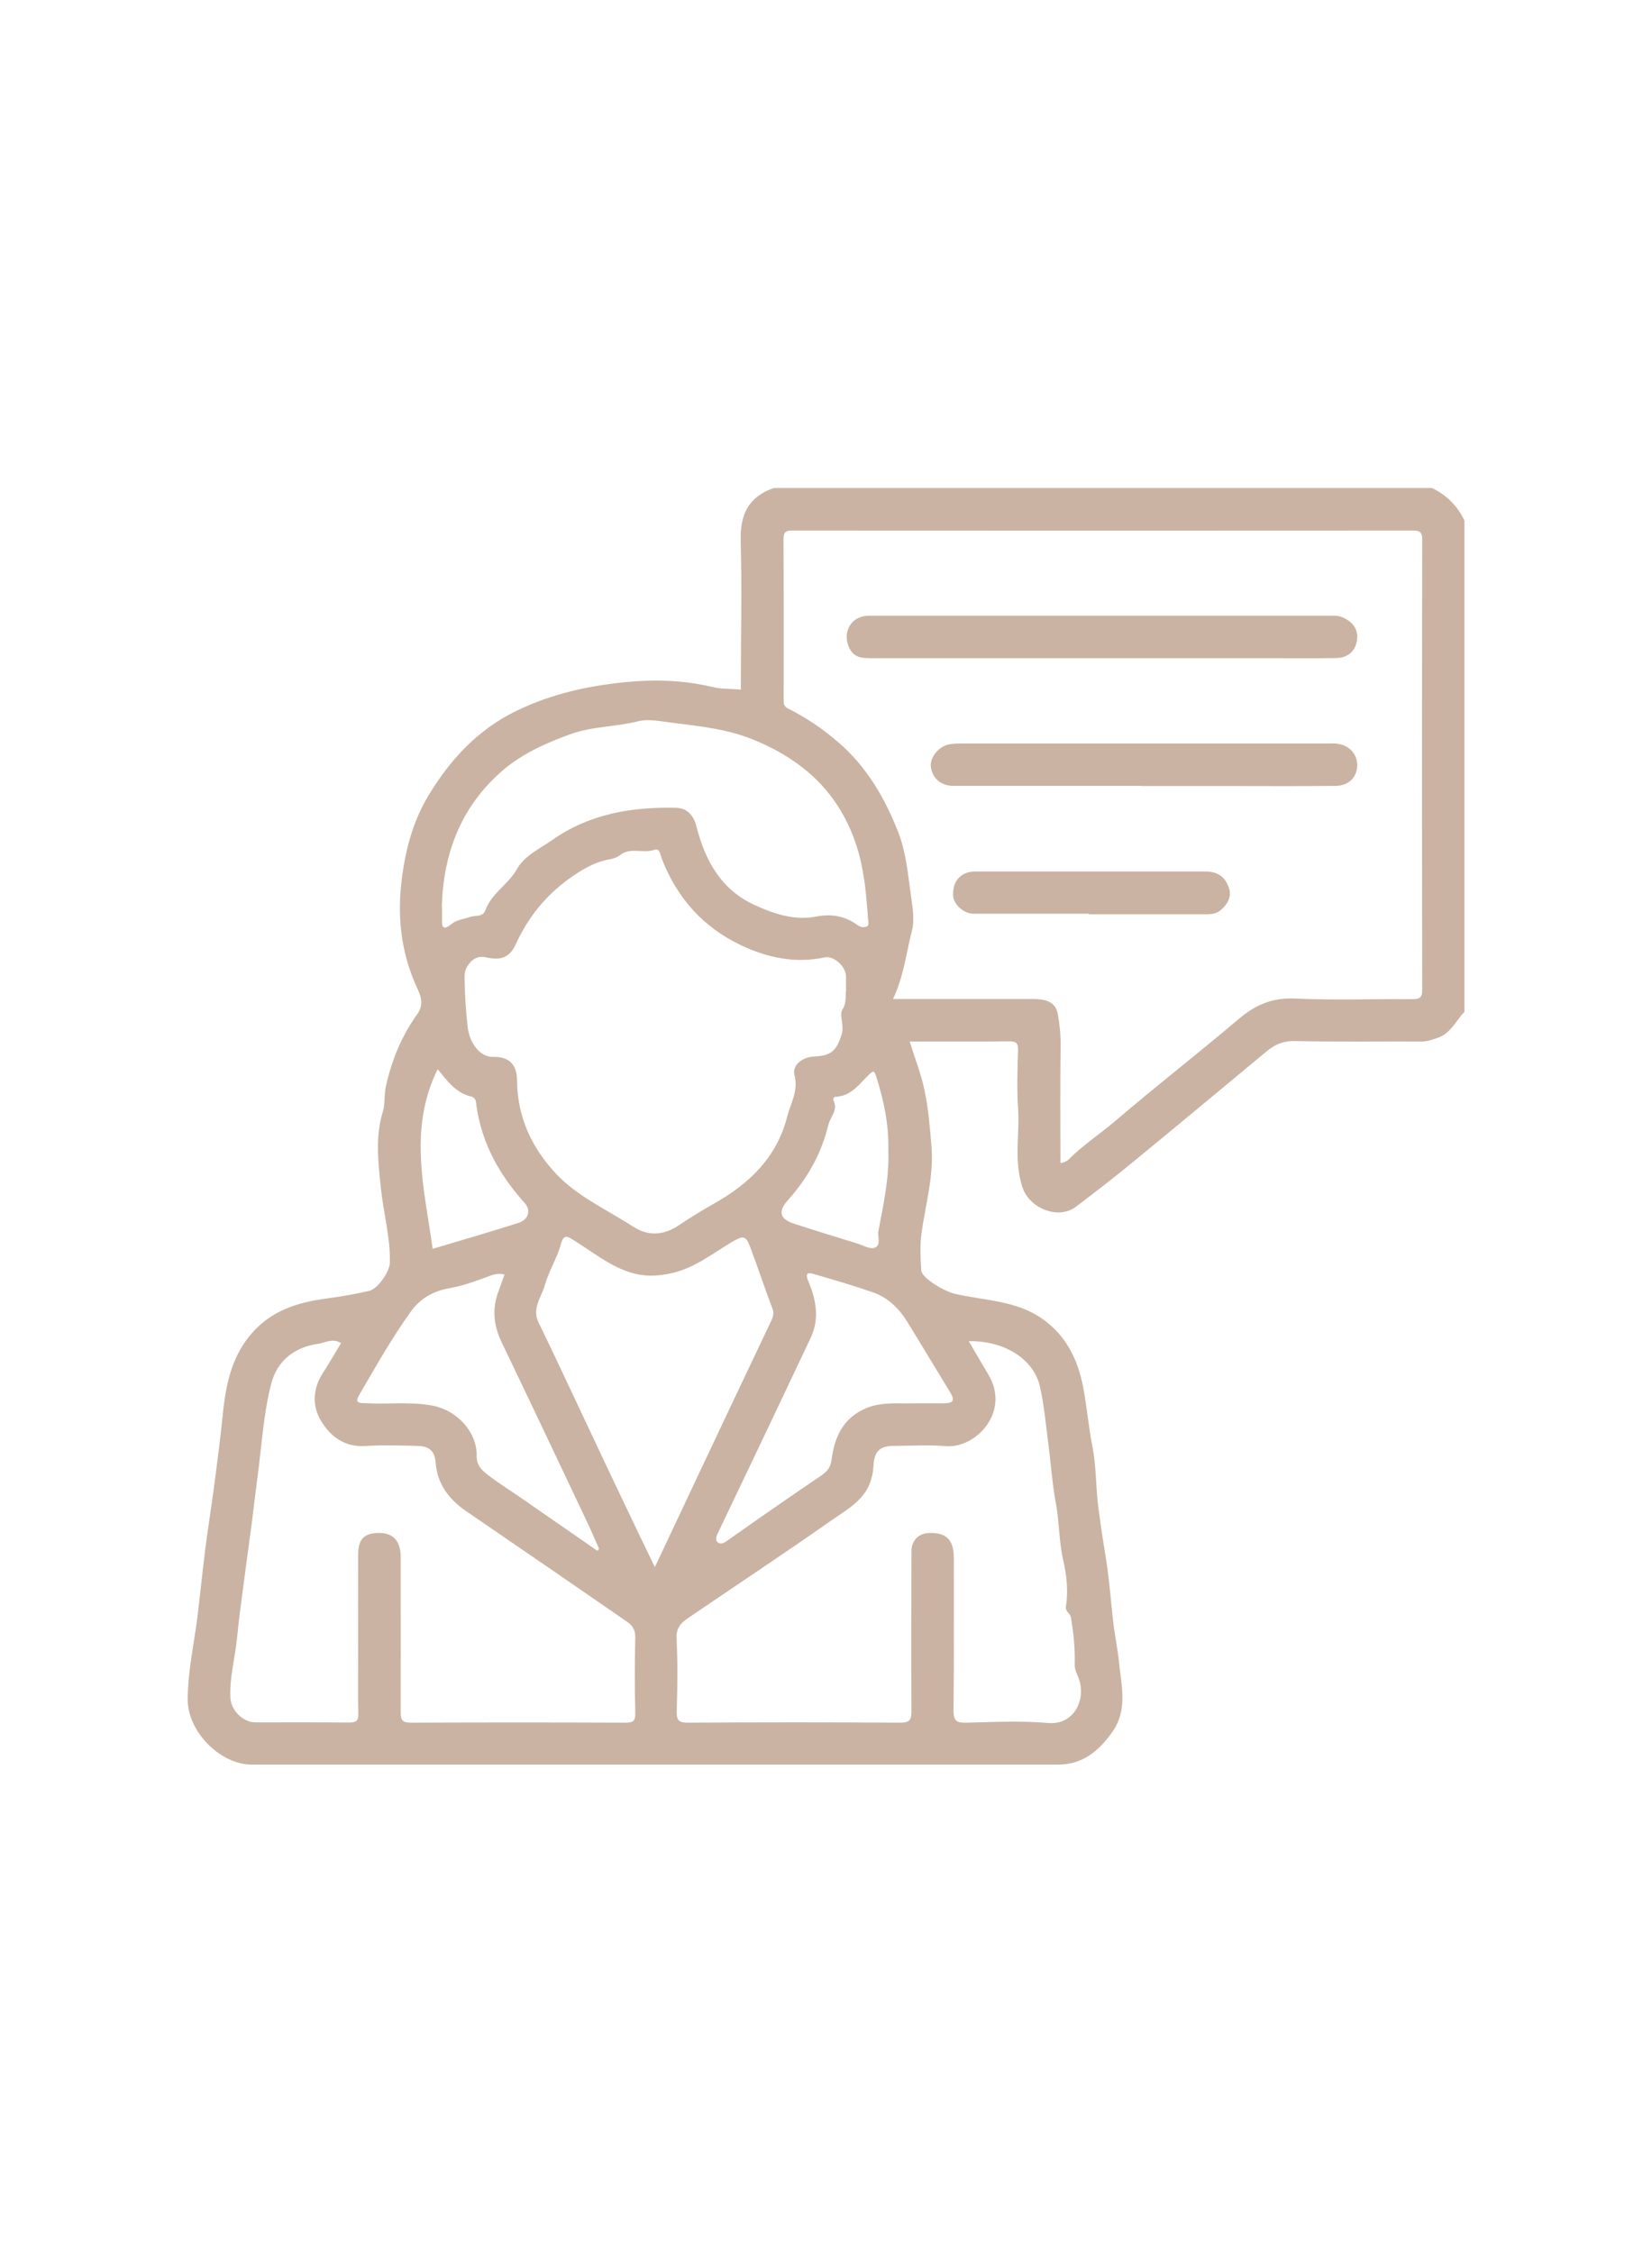 <?xml version="1.0" encoding="UTF-8"?><svg id="Capa_1" xmlns="http://www.w3.org/2000/svg" viewBox="0 0 110 150"><defs><style>.cls-1{fill:#cab3a2;}</style></defs><g id="_0wogZx.tif"><path class="cls-1" d="m49.33,45.77c0-3.26.08-6.52-.01-9.78-.05-1.74.53-2.92,2.2-3.5h43.83c.97.47,1.69,1.18,2.16,2.16v32.71c-.58.61-.91,1.46-1.82,1.75-.34.11-.64.23-1.01.23-2.82-.01-5.64.03-8.46-.03-.78-.02-1.35.24-1.9.7-2.93,2.43-5.85,4.87-8.79,7.28-1.27,1.05-2.58,2.06-3.89,3.05-1.19.9-3.09.09-3.55-1.27-.6-1.78-.18-3.56-.3-5.33-.09-1.27-.04-2.54,0-3.82.01-.48-.14-.6-.6-.59-2.19.02-4.37.01-6.62.01.34,1.1.76,2.14.99,3.25.26,1.23.36,2.46.46,3.71.17,1.99-.39,3.87-.66,5.79-.11.81-.07,1.66-.02,2.48.03.53,1.57,1.41,2.21,1.56,1.99.47,4.11.43,5.88,1.69,1.57,1.12,2.33,2.68,2.69,4.51.25,1.32.36,2.66.62,3.98.26,1.31.22,2.69.39,4.02.15,1.16.33,2.33.52,3.5.22,1.36.31,2.74.47,4.11.1.91.3,1.81.39,2.73.16,1.58.6,3.18-.46,4.66-.89,1.25-1.97,2.15-3.59,2.15-17.9,0-35.8,0-53.7,0-2.14,0-4.27-2.25-4.26-4.31,0-1.91.43-3.76.66-5.63.18-1.5.33-3,.52-4.5.19-1.47.43-2.94.62-4.41.19-1.47.38-2.94.53-4.41.21-2.15.64-4.2,2.26-5.8,1.32-1.3,2.97-1.75,4.73-1.98.93-.13,1.86-.29,2.77-.5.57-.13,1.35-1.28,1.37-1.86.04-1.7-.43-3.33-.6-4.99-.17-1.68-.39-3.38.13-5.07.16-.51.08-1.12.2-1.67.38-1.74,1.04-3.36,2.08-4.81.38-.53.35-1.01.06-1.64-1.08-2.3-1.4-4.7-1.09-7.26.24-2.01.74-3.91,1.75-5.61,1.45-2.43,3.32-4.47,5.95-5.73,2.31-1.11,4.71-1.64,7.25-1.89,1.98-.19,3.89-.12,5.81.34.54.13,1.12.1,1.68.15.14.05.18,0,.15-.14Zm21.27,31.66c.24-.03.42-.1.58-.26.94-.94,2.06-1.67,3.07-2.53,2.7-2.31,5.51-4.49,8.22-6.79,1.12-.95,2.24-1.44,3.76-1.37,2.59.12,5.2.02,7.8.04.47,0,.67-.07.67-.62-.02-9.99-.02-19.98,0-29.96,0-.54-.17-.62-.66-.62-13.75.01-27.5.01-41.25,0-.43,0-.62.06-.62.57.02,3.57.01,7.14.01,10.71,0,.24,0,.42.29.57,1.21.6,2.3,1.35,3.33,2.23,1.92,1.65,3.12,3.73,4.02,6.03.5,1.29.62,2.66.81,4,.11.83.29,1.76.1,2.5-.39,1.51-.55,3.08-1.27,4.58.42,0,.72,0,1.02,0,2.77,0,5.53,0,8.3,0,.74,0,1.49.13,1.65.98.13.69.2,1.4.19,2.12-.03,2.6-.01,5.2-.01,7.81Zm-14.27-11.57c0-.34.01-.62,0-.9-.03-.63-.82-1.35-1.42-1.22-1.96.42-3.81.02-5.57-.81-2.55-1.21-4.3-3.19-5.3-5.83-.08-.22-.1-.64-.47-.52-.75.26-1.59-.2-2.29.35-.2.16-.48.25-.73.29-1,.18-1.84.7-2.64,1.27-1.58,1.13-2.75,2.59-3.56,4.36-.41.9-.98,1.11-1.98.89-.59-.14-.99.15-1.28.64-.18.3-.16.63-.15.96.01,1.01.09,2.02.2,3.03.1.99.78,2.01,1.66,1.99,1.13-.02,1.62.52,1.63,1.6.02,2.41.98,4.46,2.59,6.18,1.44,1.53,3.37,2.38,5.11,3.51,1.1.71,2.11.58,3.14-.12.73-.49,1.48-.95,2.24-1.38,2.36-1.32,4.21-3.08,4.9-5.79.23-.9.77-1.73.49-2.78-.17-.65.51-1.2,1.29-1.24,1.18-.05,1.52-.4,1.86-1.5.18-.59-.19-1.26.04-1.62.32-.51.17-.97.26-1.37Zm-33.66,23.54c-.55-.32-1-.01-1.46.06-1.61.23-2.76,1.12-3.16,2.7-.51,1.99-.62,4.05-.89,6.07-.14,1.04-.26,2.09-.39,3.13-.2,1.5-.41,2.99-.6,4.49-.14,1.04-.28,2.09-.38,3.14-.13,1.35-.51,2.67-.45,4.03.04.85.83,1.65,1.68,1.65,2.08,0,4.15-.01,6.23.01.46,0,.62-.11.61-.59-.03-1.3-.01-2.6-.01-3.9,0-2.24-.01-4.48,0-6.72,0-1.04.44-1.43,1.46-1.41.88.02,1.36.55,1.37,1.55,0,3.46.01,6.92,0,10.38,0,.53.11.7.68.7,4.76-.02,9.52-.02,14.28,0,.49,0,.67-.09.66-.62-.04-1.69-.04-3.38,0-5.06.01-.49-.19-.79-.53-1.03-3.58-2.47-7.17-4.94-10.77-7.4-1.13-.78-1.89-1.82-1.99-3.19-.07-.89-.53-1.12-1.26-1.13-1.13-.02-2.27-.07-3.4.01-1.39.09-2.33-.61-2.97-1.67-.62-1.02-.55-2.16.13-3.21.42-.65.81-1.32,1.21-1.99Zm41.84-.1c.45.77.87,1.49,1.3,2.21,1.49,2.49-.83,4.93-2.83,4.77-1.15-.1-2.32-.02-3.48-.02-.92,0-1.29.38-1.34,1.32-.01.24-.04.47-.1.71-.33,1.51-1.6,2.16-2.68,2.92-3.18,2.23-6.42,4.37-9.63,6.56-.45.31-.74.67-.7,1.33.08,1.6.06,3.21.01,4.81-.02.61.13.79.77.78,4.7-.03,9.4-.03,14.11,0,.66,0,.75-.21.75-.79-.02-3.54-.01-7.08,0-10.62,0-.73.49-1.21,1.2-1.22,1.12-.03,1.61.46,1.62,1.62,0,3.4.02,6.8-.02,10.21,0,.68.21.81.83.8,1.82-.04,3.66-.14,5.47.02,1.73.15,2.53-1.55,2.05-2.93-.1-.3-.29-.61-.28-.94.03-1.06-.07-2.09-.25-3.14-.05-.31-.38-.42-.34-.7.17-1.07.06-2.11-.18-3.15-.28-1.23-.25-2.5-.48-3.74-.25-1.35-.34-2.73-.52-4.1-.16-1.23-.27-2.47-.54-3.68-.41-1.85-2.38-3.08-4.73-3.04Zm-35.08-28.94c0,.28,0,.55,0,.83-.02.56.09.77.63.33.35-.29.83-.33,1.26-.48.34-.12.82.05,1.01-.46.41-1.12,1.52-1.7,2.09-2.72.52-.91,1.53-1.36,2.37-1.95,2.47-1.73,5.3-2.2,8.23-2.13.71.02,1.16.48,1.35,1.23.58,2.28,1.64,4.23,3.91,5.26,1.3.59,2.66,1.03,4.07.75,1.04-.2,1.91-.03,2.72.55.21.15.41.19.6.13.24-.08.14-.34.13-.51-.12-1.65-.25-3.28-.77-4.89-1.14-3.5-3.52-5.68-6.83-7.04-1.74-.72-3.58-.91-5.42-1.14-.75-.09-1.61-.27-2.25-.11-1.5.39-3.06.33-4.55.87-1.66.6-3.22,1.3-4.54,2.44-2.73,2.37-3.92,5.47-4.02,9.03Zm14.18,43.96c1.06-2.24,2.05-4.35,3.04-6.45,1.57-3.32,3.13-6.64,4.71-9.95.14-.29.19-.52.06-.84-.51-1.33-.95-2.68-1.45-4.01-.31-.82-.45-.84-1.24-.38-1.27.75-2.41,1.69-3.95,2.06-1.07.25-2,.25-2.97-.09-1.33-.46-2.42-1.36-3.61-2.09-.35-.21-.65-.48-.85.25-.25.94-.81,1.8-1.07,2.73-.22.81-.89,1.55-.41,2.52,1.06,2.16,2.06,4.34,3.09,6.51.84,1.79,1.68,3.57,2.53,5.35.67,1.42,1.36,2.83,2.1,4.38Zm-3.83-1.07s.07-.1.11-.14c-.3-.67-.59-1.36-.91-2.02-1.85-3.9-3.69-7.8-5.56-11.69-.56-1.16-.68-2.3-.2-3.5.13-.34.24-.69.37-1.05-.34-.08-.6-.04-.91.07-.9.33-1.81.68-2.74.84-1.09.19-1.96.69-2.57,1.54-1.29,1.79-2.37,3.72-3.48,5.62-.32.55.17.48.47.5,1.48.09,2.95-.12,4.43.16,1.61.3,2.98,1.73,2.95,3.35-.01.65.36.96.75,1.27.66.51,1.37.95,2.05,1.42,1.75,1.21,3.49,2.42,5.24,3.63Zm21.08-9.82c.64,0,1.27,0,1.91,0,.75-.01.84-.18.46-.8-.92-1.51-1.84-3.03-2.76-4.54-.57-.93-1.3-1.69-2.34-2.05-1.29-.45-2.6-.83-3.91-1.21-.3-.09-.67-.18-.4.46.52,1.23.77,2.51.15,3.8-.85,1.78-1.68,3.56-2.53,5.34-1.19,2.5-2.38,5.01-3.58,7.51-.12.26-.29.56-.07.74.25.2.52-.02.78-.21,2.01-1.42,4.04-2.83,6.08-4.21.4-.27.65-.53.72-1.07.19-1.53.79-2.83,2.36-3.46,1.03-.41,2.09-.27,3.14-.3Zm-31.72-22.24c-1.96,3.96-.89,7.95-.33,11.95.41-.12.77-.22,1.12-.33,1.54-.46,3.08-.91,4.61-1.4.65-.21.82-.84.42-1.29-1.67-1.85-2.86-3.94-3.23-6.46-.03-.18,0-.57-.34-.65-1.04-.24-1.61-1.05-2.25-1.83Zm30.01,5.47c.05-1.72-.29-3.37-.81-5-.13-.42-.22-.36-.46-.13-.66.63-1.19,1.45-2.24,1.49-.13,0-.18.15-.14.25.32.63-.21,1.08-.34,1.61-.46,1.92-1.4,3.58-2.71,5.04-.66.74-.54,1.24.45,1.56,1.39.45,2.79.88,4.19,1.31.38.12.83.39,1.14.28.47-.16.18-.73.26-1.11.33-1.76.72-3.5.66-5.31Z"/><path class="cls-1" d="m73.25,43.82c-5.06,0-10.12,0-15.18,0-.64,0-1.23,0-1.55-.75-.4-.93.07-1.91,1.08-2.06.22-.03.44-.02.66-.02,10.09,0,20.18,0,30.27,0,.3,0,.59-.02.89.12.69.31,1.05.82.93,1.55-.11.71-.62,1.13-1.35,1.15-1.49.03-2.99.01-4.48.01-3.76,0-7.52,0-11.28,0Z"/><path class="cls-1" d="m76,52.32c-4.17,0-8.35,0-12.52,0-.83,0-1.44-.53-1.5-1.32-.05-.61.57-1.35,1.26-1.45.3-.05.61-.05.91-.05,8.07,0,16.14,0,24.21,0,.25,0,.5-.02.74.02.78.13,1.29.72,1.27,1.45-.02.78-.56,1.34-1.43,1.35-2.43.03-4.86.01-7.3.01-1.88,0-3.76,0-5.64,0h0Z"/><path class="cls-1" d="m72.51,60.83c-2.57,0-5.14,0-7.72,0-.6,0-1.28-.61-1.32-1.16-.07-.85.37-1.49,1.13-1.62.16-.03.33-.03.5-.03,5.06,0,10.12,0,15.18,0,.82,0,1.34.4,1.56,1.13.17.56-.1,1.04-.54,1.43-.34.3-.75.29-1.16.29-2.54,0-5.09,0-7.63,0,0,0,0-.01,0-.02Z"/></g></svg>